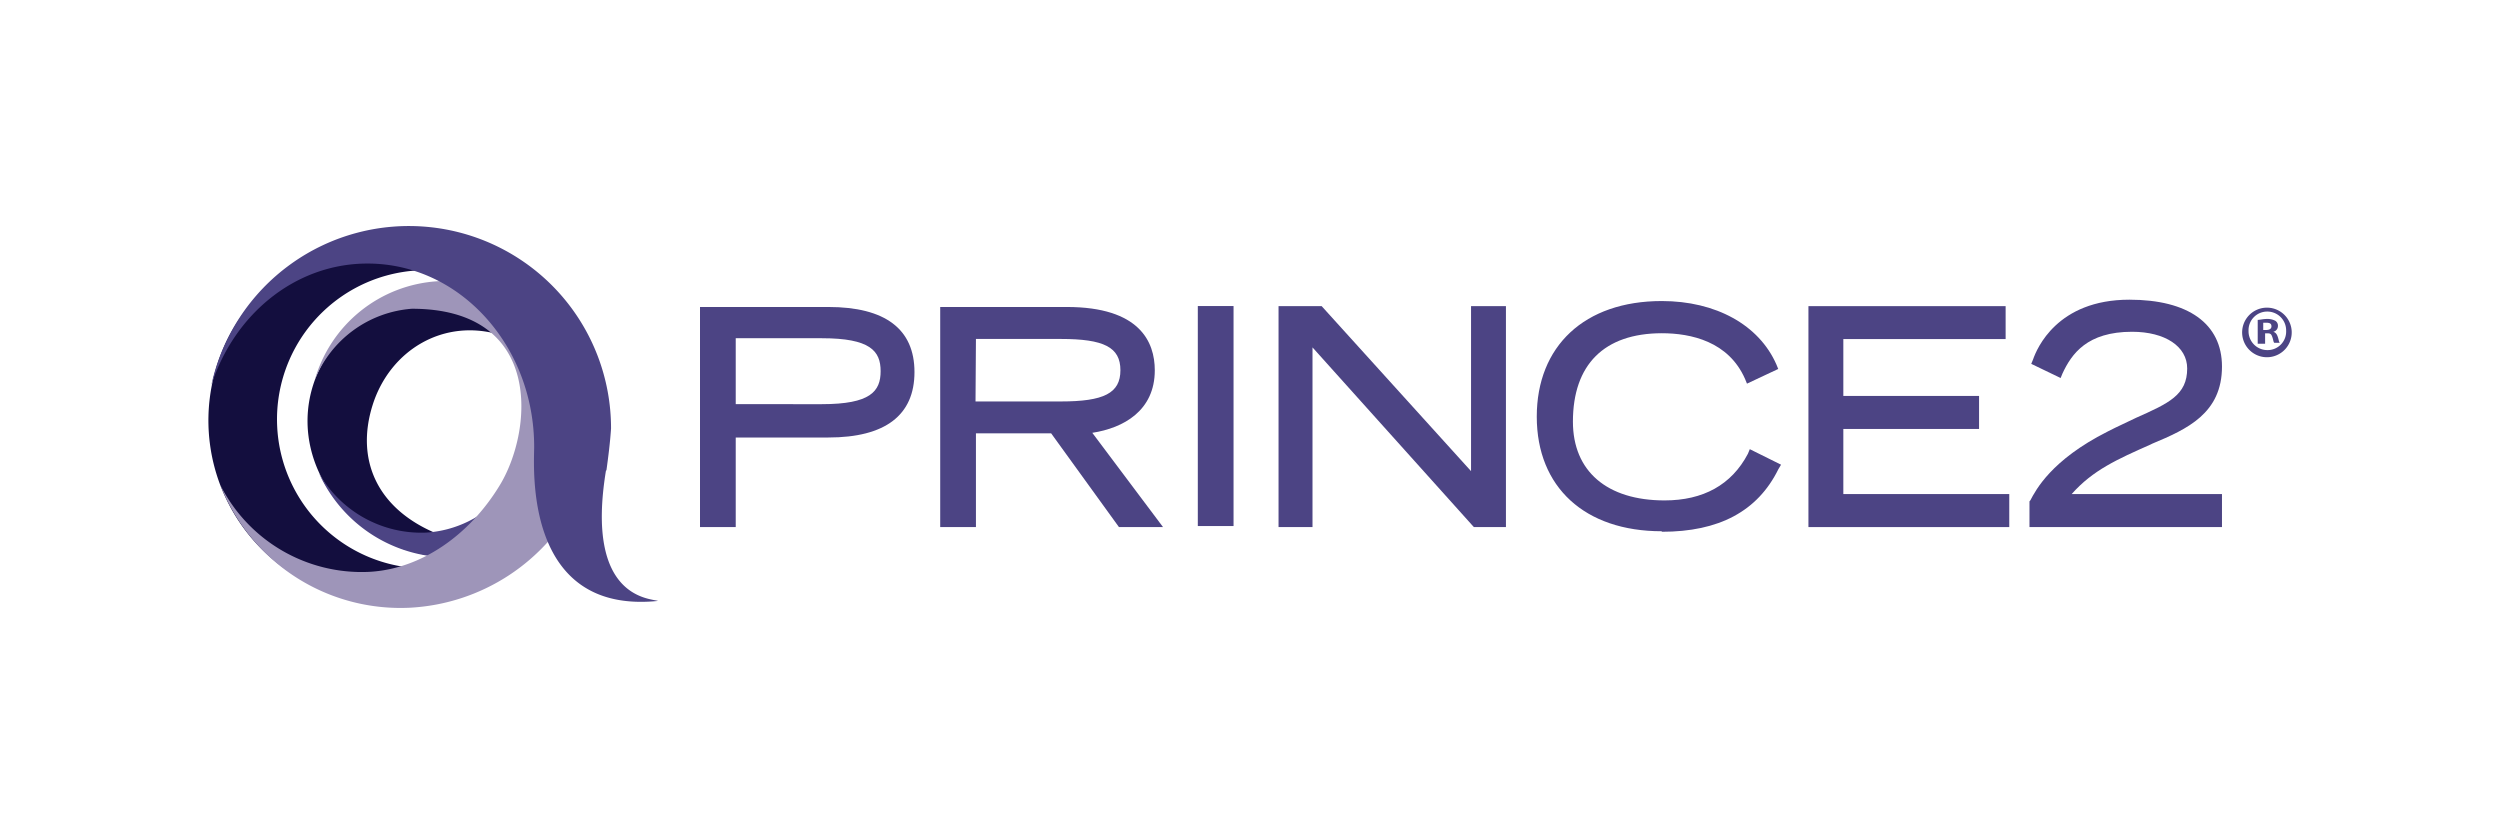 <svg xmlns="http://www.w3.org/2000/svg" viewBox="0 0 240 80"><defs><style>.cls-1{opacity:0;}.cls-2{fill:#fff;}.cls-3{fill:#130e3e;}.cls-3,.cls-4,.cls-5{fill-rule:evenodd;}.cls-4,.cls-6{fill:#4c4484;}.cls-5{fill:#9e95b9;}</style></defs><g id="Vrstva_2" data-name="Vrstva 2" class="cls-1"><rect class="cls-2" width="240" height="80"/></g><g id="Vrstva_1" data-name="Vrstva 1"><path class="cls-3" d="M38.85,52.71a12.6,12.6,0,0,0,14.18-4A10.14,10.14,0,0,1,42.11,51.3c-5.9-2.37-8-7.13-6.34-12.41s6.87-8.45,12.41-6.69a10.64,10.64,0,0,1,7.4,8.45,13.21,13.21,0,0,0-9.24-11.44C39.47,27,32.08,30.53,30.05,37s2,13.21,8.8,15.76"/><path class="cls-4" d="M50.91,39.68a10.7,10.7,0,0,1-10,11.45,11.3,11.3,0,0,1-10.3-5.73A13.76,13.76,0,0,0,43.7,53.5,13.26,13.26,0,0,0,56,39.42c-.35-7.39-5.46-5.63-5.11.26"/><path class="cls-3" d="M38.24,57.82A17.66,17.66,0,0,0,54.17,45.67a14.32,14.32,0,1,1-.62-12.15,17.47,17.47,0,1,0-15.31,24.3"/><path class="cls-5" d="M57.51,38.1a17.85,17.85,0,0,0-2.28-7.57c-.53.79-1,1.41-1.41,2A13.47,13.47,0,0,0,42,27a13.11,13.11,0,0,0-11.79,9.5,10.92,10.92,0,0,1,9.33-6.86c12.76,0,11.62,11.88,8.36,17.07-2.82,4.58-7.39,7.93-12.5,8.19a15.2,15.2,0,0,1-14.26-8.36A18.58,18.58,0,0,0,39.38,58.34,19.21,19.21,0,0,0,57.51,38.1"/><path class="cls-4" d="M58.22,45.14c.18-1.32.35-2.64.44-4A19.41,19.41,0,0,0,20.28,37c2.2-6.86,8.1-11.7,15-11.7,8.89,0,16,7.92,16,17.6,0,1.85-1.05,16.11,11.89,14.79-.8-.26-7-.26-5-12.5"/><path class="cls-6" d="M70.63,50.6H67.2V29.47H79.52c5.46,0,8.27,2.12,8.27,6.25S85,42,79.52,42H70.63Zm0-11.8H78.9c4.67,0,5.64-1.23,5.64-3.17s-1-3.16-5.64-3.16H70.63Z"/><path class="cls-6" d="M111.65,50.6h-4.23l-6.51-9H93.69v9H90.26V29.47h12.15c7,0,8.45,3.35,8.45,6.08,0,3.87-3,5.54-6,6Zm-18-12.06h8.19c4.13,0,5.72-.79,5.72-3s-1.59-3-5.72-3H93.69Z"/><rect class="cls-6" x="114.99" y="29.38" width="3.43" height="21.12"/><polygon class="cls-6" points="144.57 50.6 141.49 50.6 126 33.35 126 50.6 122.74 50.6 122.74 29.39 126.88 29.39 141.22 45.23 141.22 29.39 144.57 29.39 144.57 50.6"/><path class="cls-6" d="M159.53,51c-7.39,0-12-4.23-12-11s4.58-11.1,12-11.1c5.19,0,9.33,2.29,11,6.08l.18.44-3,1.41-.18-.44c-1.58-3.61-5.19-4.4-8-4.4C154,32,151,35,151,40.48c0,4.75,3.26,7.56,8.8,7.56,3.7,0,6.43-1.49,8-4.48l.18-.44,3,1.49-.26.44c-2,4.05-5.72,6-11.18,6"/><polygon class="cls-6" points="192.89 50.6 173.61 50.6 173.61 29.39 192.54 29.39 192.54 32.55 176.96 32.55 176.96 38.01 189.99 38.01 189.99 41.18 176.96 41.18 176.96 47.43 192.89 47.43 192.89 50.6"/><path class="cls-6" d="M213.22,50.6H194.83V48.13l.08-.09c.53-1,2-3.87,7.4-6.6,1-.52,1.85-.88,2.73-1.32,3.17-1.41,4.93-2.2,4.93-4.75,0-2.11-2.12-3.52-5.29-3.52-4.31,0-5.8,2.11-6.68,4l-.18.44L195,34.93l.18-.44c.35-1,2.29-5.72,9.24-5.72,5.63,0,8.89,2.29,8.89,6.42,0,4.49-3.34,6-6.69,7.4l-.18.09c-3.16,1.4-5.54,2.46-7.56,4.75h14.43V50.6Z"/><path class="cls-6" d="M220,31.76a2.38,2.38,0,1,1-4.75,0,2.38,2.38,0,0,1,4.75,0Zm-4.14,0a1.81,1.81,0,0,0,1.85,1.85,1.78,1.78,0,0,0,1.76-1.85,1.81,1.81,0,0,0-1.85-1.85A1.79,1.79,0,0,0,215.86,31.76ZM217.27,33h-.53V30.71c.18,0,.53-.09.88-.09a1.63,1.63,0,0,1,.8.17.55.55,0,0,1,.26.53.56.56,0,0,1-.44.53h0c.26.09.35.26.44.53s.09.44.18.53h-.53c-.09-.09-.09-.27-.18-.53S218,32,217.71,32h-.26v1Zm0-1.32h.27c.26,0,.52-.08.52-.35s-.17-.35-.52-.35h-.27Z"/></g></svg>